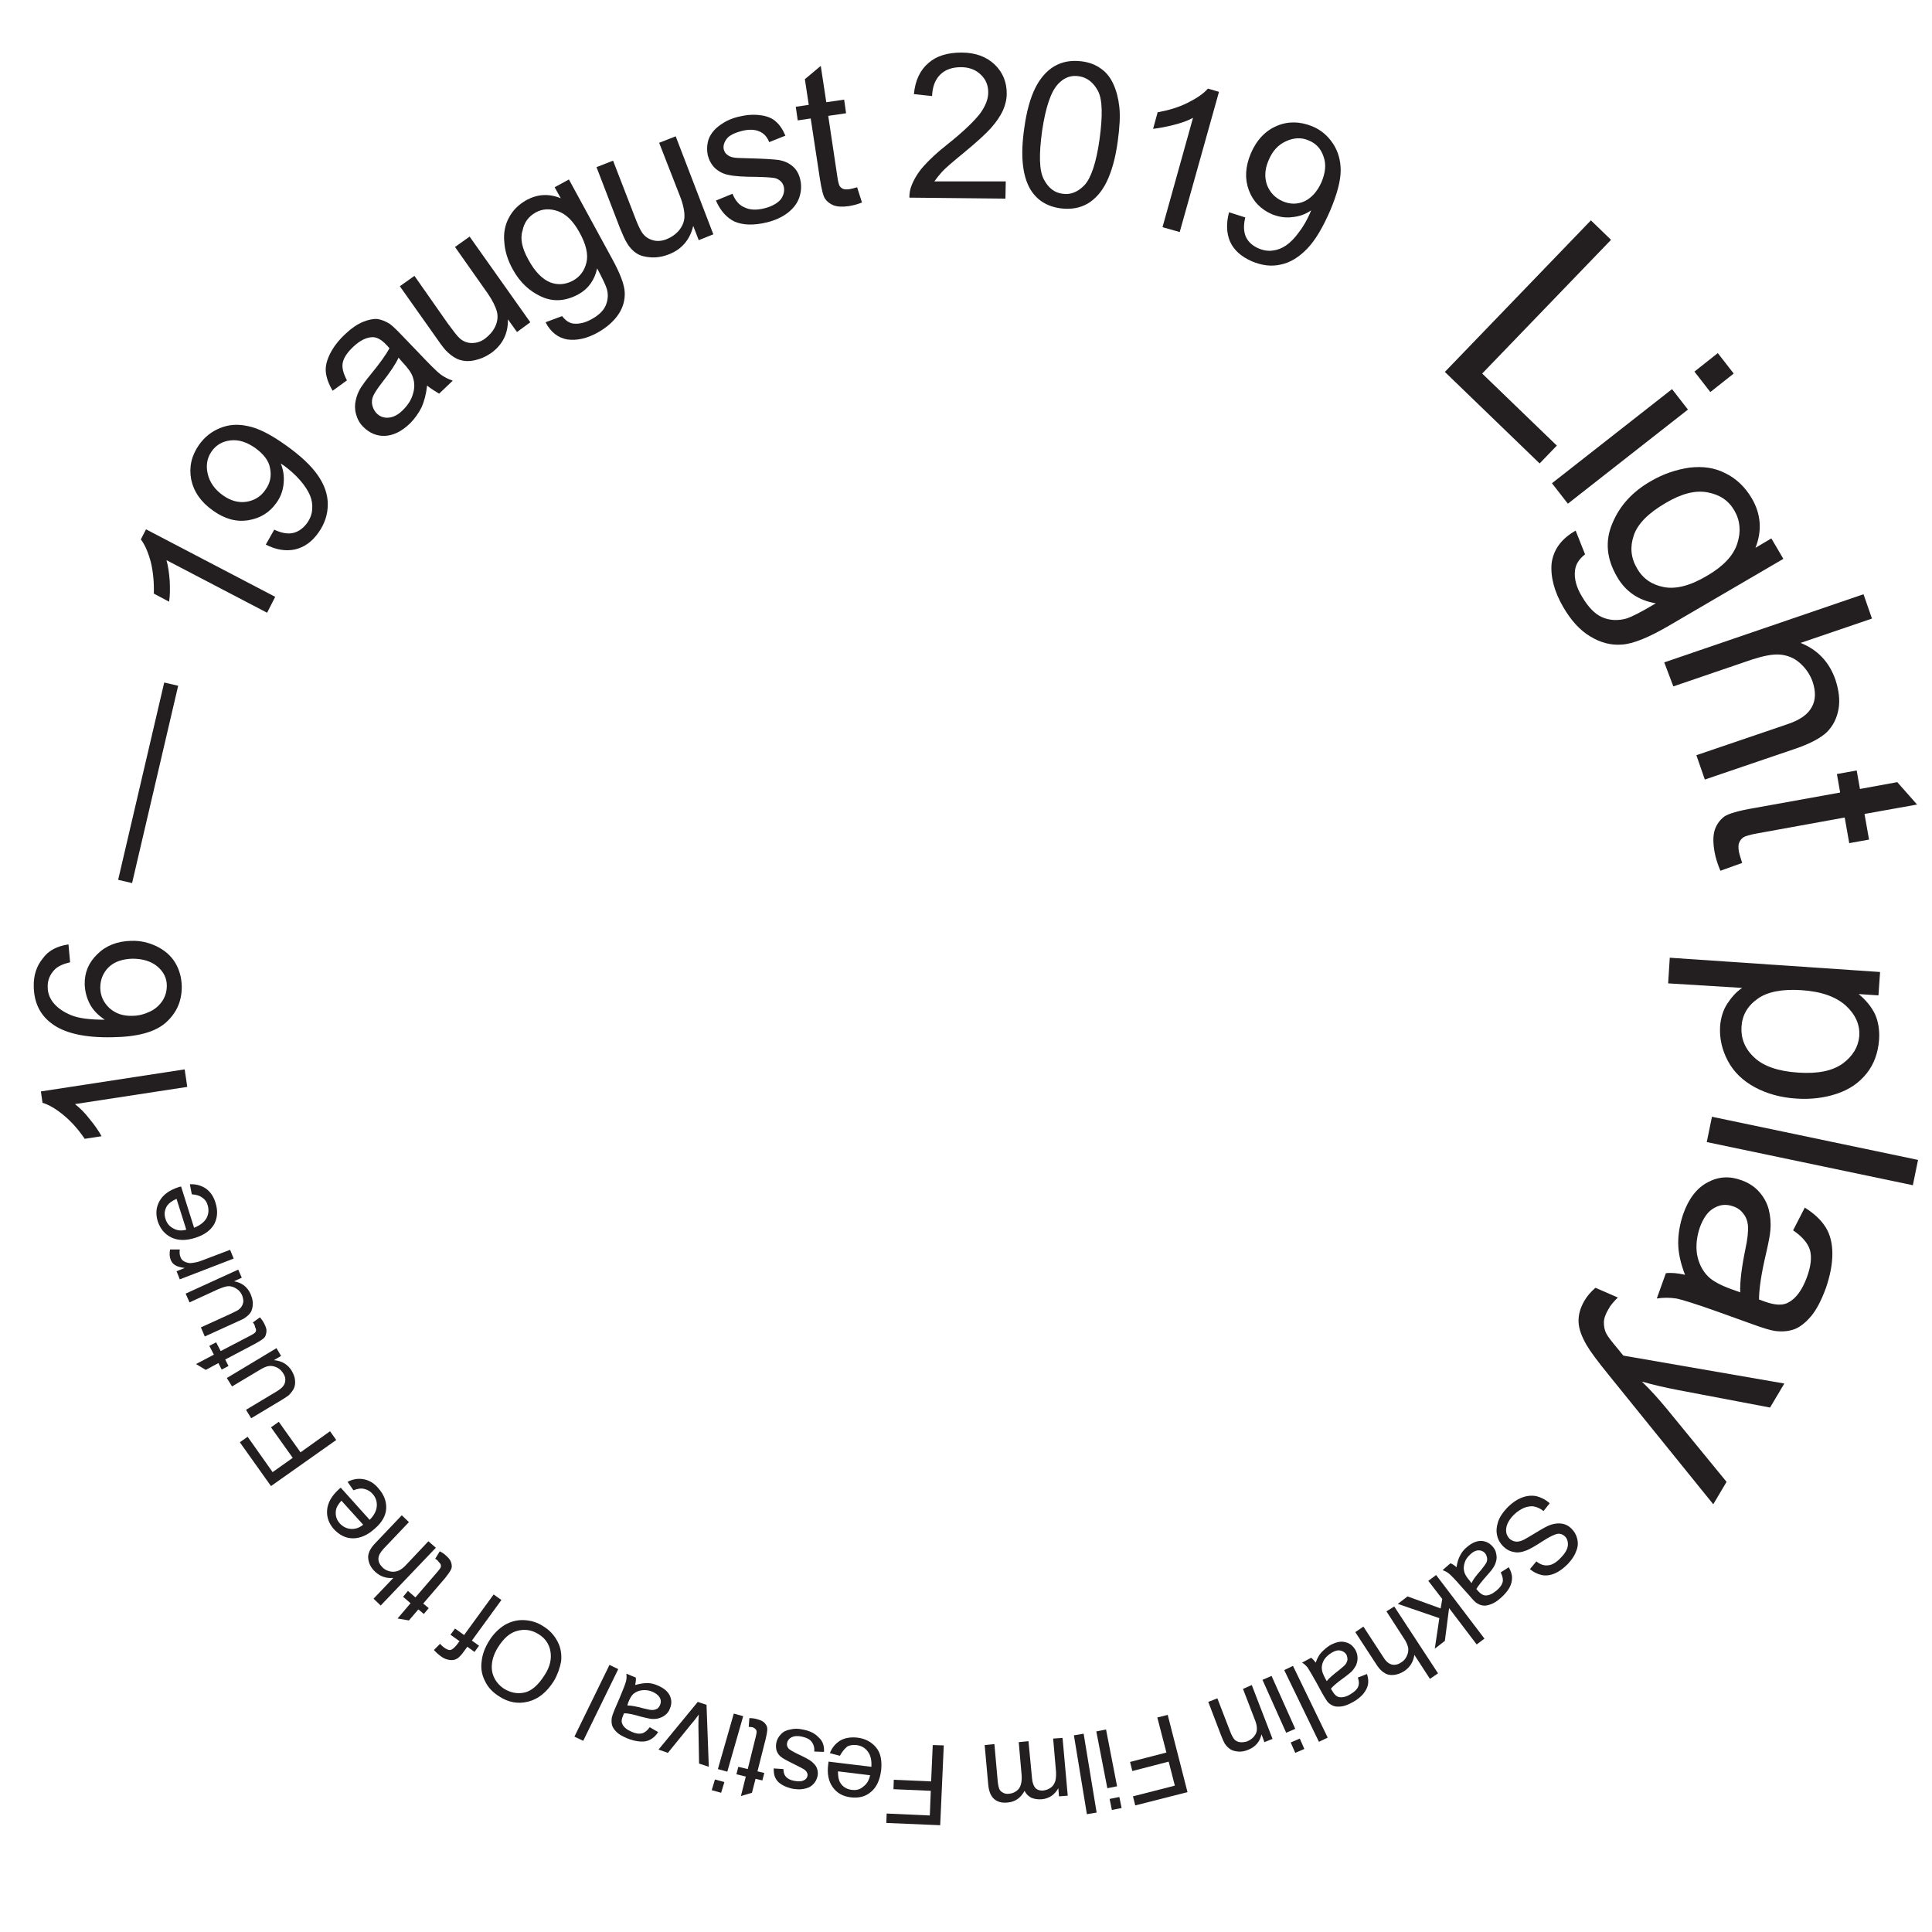 <?xml version="1.0" encoding="UTF-8"?> <!-- Generator: Adobe Illustrator 22.1.0, SVG Export Plug-In . SVG Version: 6.00 Build 0) --> <svg xmlns="http://www.w3.org/2000/svg" xmlns:xlink="http://www.w3.org/1999/xlink" id="Layer_1" x="0px" y="0px" viewBox="0 0 595.3 595.3" style="enable-background:new 0 0 595.3 595.3;" xml:space="preserve"> <style type="text/css"> .st0{fill:#231F20;} </style> <g> <path class="st0" d="M445.2,114.6l45-46.7l6.2,6l-39.7,41.2l23,22.2l-5.3,5.5L445.2,114.6z"></path> <path class="st0" d="M478.2,148.9l37-29l4.9,6.3l-37,29L478.2,148.9z M522.1,114.5l7.2-5.7l4.9,6.3l-7.2,5.7L522.1,114.5z"></path> <path class="st0" d="M485.5,163.5l2.9,7.3c-1.9,1.5-2.9,3.1-3.1,5c-0.3,2.4,0.4,5.2,2.2,8.1c1.9,3.2,3.9,5.3,6.2,6.3 c2.3,1,4.8,1.1,7.4,0.4c1.6-0.5,4.6-2,9.1-4.7c-5.3-0.9-9.3-3.6-11.9-8.1c-3.3-5.6-3.8-11.1-1.5-16.5c2.2-5.4,6.2-9.8,11.8-13 c3.9-2.3,7.9-3.6,11.9-4.2c4.1-0.5,7.8,0,11.1,1.7c3.3,1.6,6.1,4.2,8.2,7.8c2.8,4.8,3.2,9.9,1.1,15.2l4.9-2.9l3.7,6.3l-35.1,20.5 c-6.3,3.7-11.2,5.7-14.6,5.9c-3.4,0.3-6.7-0.6-9.8-2.5c-3.2-1.9-5.9-4.9-8.3-9c-2.8-4.8-4-9.4-3.6-13.6 C478.7,169.3,481.1,166,485.5,163.5z M513.2,155c-5.3,3.1-8.6,6.4-9.8,10c-1.2,3.5-0.9,6.9,1,10.1c1.8,3.2,4.6,5.1,8.3,5.8 c3.7,0.7,8.1-0.4,13.3-3.5c5-2.9,8.1-6.2,9.3-9.9c1.2-3.7,0.9-7.1-0.9-10.2c-1.8-3.1-4.5-4.9-8.3-5.6S518.1,152.1,513.2,155z"></path> <path class="st0" d="M512.8,204.1l61.4-21l2.6,7.5l-22,7.5c5.3,2.1,8.8,5.9,10.7,11.2c1.1,3.3,1.5,6.4,1,9.2s-1.7,5.2-3.6,7.1 c-1.9,1.8-5.1,3.5-9.4,5l-28.2,9.6l-2.6-7.5l28.2-9.6c3.8-1.3,6.2-3,7.4-5.3c1.2-2.2,1.2-4.8,0.2-7.8c-0.8-2.2-2.1-4.1-3.9-5.7 c-1.8-1.6-3.9-2.4-6.1-2.6c-2.3-0.2-5.1,0.4-8.6,1.5l-24.3,8.3L512.8,204.1z"></path> <path class="st0" d="M536.8,265.9l-6.7,2.4c-0.9-2.1-1.5-4.1-1.8-5.8c-0.5-2.8-0.5-5.1,0.1-6.9c0.6-1.7,1.6-3,2.9-4 c1.3-0.9,4.4-1.8,9.1-2.6l26.6-4.8l-1-5.7l6.1-1.1l1,5.7l11.5-2.1l6.1,6.9l-16.2,2.9l1.4,7.9l-6.1,1.1l-1.4-7.9l-27,4.9 c-2.2,0.4-3.6,0.8-4.2,1.2c-0.6,0.4-1,0.9-1.3,1.6s-0.3,1.6-0.1,2.8C536,263.4,536.4,264.5,536.8,265.9z"></path> <path class="st0" d="M514.5,295.1l64.8,4.4l-0.5,7.2l-6.1-0.4c2.3,1.9,3.9,3.9,5,6.1c1,2.2,1.5,4.9,1.3,7.9 c-0.3,4-1.5,7.5-3.8,10.4c-2.3,2.9-5.3,5-9.2,6.3c-3.9,1.3-8,1.8-12.5,1.5c-4.8-0.3-9.1-1.5-12.8-3.5c-3.7-2-6.5-4.7-8.3-8.1 c-1.8-3.4-2.6-6.9-2.4-10.6c0.2-2.6,0.9-5,2.2-7c1.3-2,2.8-3.7,4.6-4.9L514,303L514.5,295.1z M555.1,305.1 c-6-0.4-10.6,0.5-13.6,2.7c-3.1,2.2-4.7,5.1-4.9,8.6c-0.2,3.5,1,6.7,3.9,9.4c2.8,2.7,7.4,4.3,13.6,4.7c6,0.4,10.5-0.5,13.7-2.8 c3.1-2.3,4.8-5.1,5.1-8.5c0.2-3.4-1.1-6.5-4.1-9.3C565.7,307.1,561.2,305.5,555.1,305.1z"></path> <path class="st0" d="M527.5,344.1l63.5,13.3l-1.6,7.8l-63.5-13.3L527.5,344.1z"></path> <path class="st0" d="M519.2,392.8c-1.4-3.6-2.1-6.9-2.1-9.8c0-2.9,0.5-5.8,1.5-8.8c1.7-4.9,4.3-8.2,7.6-9.9c3.3-1.8,6.8-2,10.5-0.6 c2.2,0.8,4,2,5.4,3.6c1.4,1.6,2.4,3.4,2.9,5.4c0.5,2,0.7,4.1,0.5,6.3c-0.1,1.6-0.6,4-1.3,7.1c-1.5,6.3-2.2,11.1-2.2,14.3 c1,0.4,1.7,0.6,1.9,0.7c3.1,1.1,5.5,1.2,7.2,0.2c2.4-1.3,4.2-3.9,5.6-7.6c1.3-3.5,1.6-6.3,1-8.5c-0.6-2.1-2.4-4.2-5.2-6.1l3.6-7 c2.9,1.8,5,3.8,6.4,6c1.4,2.2,2.1,5,2.1,8.2c0,3.3-0.7,6.8-2,10.6c-1.4,3.8-2.9,6.7-4.6,8.7c-1.7,2-3.5,3.4-5.2,4 c-1.7,0.6-3.7,0.8-5.9,0.5c-1.4-0.2-3.7-0.9-7-2.1l-10-3.6c-7-2.5-11.4-3.9-13.4-4.3c-2-0.3-4-0.3-6,0l2.8-7.8 C515,392.1,517,392.3,519.2,392.8z M536.2,398.2c-0.1-3.1,0.4-7.5,1.6-13.3c0.7-3.2,0.9-5.6,0.8-7.1c-0.1-1.5-0.6-2.8-1.4-3.8 c-0.8-1.1-1.9-1.9-3.2-2.3c-2-0.7-3.9-0.6-5.8,0.5c-1.9,1-3.3,3-4.4,5.9c-1,2.9-1.3,5.7-0.9,8.4c0.5,2.7,1.6,5,3.4,6.8 c1.4,1.4,3.8,2.7,7.1,3.9L536.2,398.2z"></path> <path class="st0" d="M491.6,396.8l6.9,3c-1.3,1.3-2.3,2.4-2.9,3.6c-0.9,1.5-1.4,2.9-1.4,4.1c0,1.2,0.2,2.4,0.8,3.5 c0.4,0.8,1.7,2.5,3.9,5.1c0.3,0.4,0.7,0.9,1.3,1.6l49.6,8.6l-4.4,7.4l-28.4-5.4c-3.6-0.7-7.3-1.5-11.1-2.6c2.7,2.6,5.2,5.4,7.6,8.3 l18.5,22.6l-4.1,6.9l-32.1-39.7c-3.5-4.3-5.8-7.4-6.9-9.3c-1.5-2.6-2.4-4.9-2.5-7.1c-0.1-2.2,0.5-4.4,1.8-6.6 C489,399.4,490.1,398.1,491.6,396.8z"></path> <path class="st0" d="M477.5,463.2l-1.9,2.4c-1-0.8-1.9-1.2-2.9-1.4c-0.9-0.2-2,0-3.1,0.4c-1.1,0.5-2.2,1.2-3.2,2.2 c-0.9,0.9-1.5,1.8-1.9,2.7s-0.5,1.8-0.4,2.6c0.1,0.8,0.5,1.4,1,2c0.6,0.5,1.2,0.8,1.9,0.9c0.7,0.1,1.6-0.1,2.6-0.6 c0.6-0.3,1.9-1.1,3.9-2.3c2-1.2,3.4-2,4.4-2.3c1.3-0.4,2.4-0.5,3.5-0.3c1.1,0.2,2,0.7,2.8,1.5c0.9,0.9,1.5,1.9,1.8,3.2 c0.3,1.3,0.2,2.6-0.4,3.9c-0.5,1.4-1.4,2.6-2.5,3.8c-1.3,1.3-2.6,2.3-4,2.9c-1.4,0.6-2.8,0.8-4.1,0.5c-1.3-0.3-2.5-0.9-3.6-1.8 l2-2.4c1.2,1,2.5,1.4,3.7,1.2c1.2-0.1,2.5-0.9,3.8-2.3c1.4-1.4,2.1-2.7,2.2-3.8c0.1-1.1-0.2-2.1-0.9-2.8c-0.6-0.6-1.4-0.9-2.2-0.8 c-0.8,0.1-2.4,0.8-4.7,2.3c-2.3,1.5-3.9,2.4-4.9,2.8c-1.5,0.6-2.8,0.8-4,0.5c-1.2-0.2-2.3-0.8-3.2-1.7c-0.9-0.9-1.6-2-1.9-3.4 c-0.3-1.3-0.2-2.7,0.3-4.2c0.5-1.5,1.4-2.8,2.6-4.1c1.5-1.6,3.1-2.7,4.6-3.3c1.5-0.6,3-0.8,4.6-0.5 C474.9,461.4,476.3,462.1,477.5,463.2z"></path> <path class="st0" d="M448.8,482.9c0.2-1.5,0.6-2.7,1.1-3.6c0.5-1,1.2-1.9,2.1-2.6c1.5-1.3,2.9-1.9,4.3-1.9c1.4,0,2.6,0.6,3.6,1.7 c0.6,0.7,1,1.4,1.1,2.2c0.2,0.8,0.2,1.6,0,2.3c-0.2,0.8-0.5,1.5-1,2.2c-0.3,0.5-0.9,1.2-1.7,2.1c-1.6,1.8-2.8,3.3-3.4,4.3 c0.3,0.3,0.4,0.5,0.5,0.6c0.8,0.9,1.6,1.4,2.4,1.4c1,0,2.1-0.5,3.3-1.5c1.1-0.9,1.7-1.8,1.9-2.6c0.2-0.8,0-1.8-0.6-3l2.5-1.6 c0.6,1.1,1,2.2,1,3.2s-0.2,2-0.8,3.1c-0.6,1.1-1.5,2.1-2.6,3.1c-1.1,1-2.2,1.7-3.1,2c-1,0.4-1.8,0.5-2.5,0.4 c-0.7-0.1-1.4-0.4-2.1-0.9c-0.4-0.3-1.1-1-1.9-2l-2.7-3c-1.8-2.1-3.1-3.4-3.7-3.9c-0.6-0.5-1.2-0.8-2-1.1l2.4-2.1 C447.6,481.9,448.2,482.4,448.8,482.9z M453.4,487.8c0.5-1.1,1.5-2.4,3-4.1c0.8-1,1.3-1.7,1.6-2.2c0.2-0.5,0.3-1,0.2-1.5 c-0.1-0.5-0.3-1-0.6-1.4c-0.5-0.6-1.2-0.9-2-0.9c-0.8,0-1.7,0.4-2.5,1.2c-0.9,0.8-1.5,1.6-1.8,2.6s-0.4,1.9-0.1,2.9 c0.2,0.7,0.7,1.6,1.6,2.6L453.4,487.8z"></path> <path class="st0" d="M442.5,485.3l14.9,19.6l-2.4,1.8l-8.5-11.2l-1.3,10.1l-3.1,2.4l1.4-9.4l-12.8-4.4l3-2.3l10.2,3.7l0.5-2.9 l-4.3-5.6L442.5,485.3z"></path> <path class="st0" d="M429.6,495l13.5,20.6l-2.5,1.7l-4.8-7.4c-0.3,2.1-1.3,3.8-3.1,5c-1.1,0.7-2.2,1.1-3.3,1.2 c-1.1,0.1-2.1-0.1-2.9-0.7c-0.9-0.5-1.8-1.5-2.7-3l-6.2-9.5l2.5-1.7l6.2,9.5c0.8,1.3,1.7,2,2.6,2.2c0.9,0.2,1.9,0,2.9-0.7 c0.8-0.5,1.3-1.1,1.7-2c0.4-0.8,0.5-1.7,0.4-2.5c-0.2-0.8-0.6-1.9-1.4-3l-5.3-8.2L429.6,495z"></path> <path class="st0" d="M405.4,512.3c0.5-1.4,1.1-2.5,1.9-3.3s1.6-1.5,2.6-2.1c1.7-0.9,3.3-1.3,4.6-0.9c1.4,0.3,2.4,1.1,3.2,2.5 c0.4,0.8,0.6,1.6,0.6,2.4c0,0.8-0.2,1.6-0.5,2.3c-0.4,0.7-0.8,1.3-1.4,1.9c-0.4,0.4-1.2,1-2.1,1.7c-2,1.4-3.4,2.6-4.2,3.5 c0.2,0.4,0.3,0.6,0.4,0.7c0.6,1.1,1.3,1.7,2,1.9c1,0.2,2.2,0,3.5-0.8c1.2-0.7,2-1.4,2.4-2.2c0.4-0.8,0.4-1.8,0-3l2.8-1.1 c0.4,1.2,0.5,2.3,0.3,3.3c-0.2,1-0.7,1.9-1.5,2.9c-0.8,0.9-1.9,1.8-3.2,2.5c-1.3,0.7-2.5,1.2-3.5,1.3c-1,0.1-1.8,0.1-2.5-0.2 c-0.7-0.3-1.3-0.7-1.8-1.3c-0.3-0.4-0.8-1.2-1.5-2.4l-1.9-3.5c-1.4-2.5-2.3-4-2.7-4.6c-0.5-0.6-1-1.1-1.7-1.5l2.8-1.5 C404.3,511,404.9,511.6,405.4,512.3z M408.8,518c0.7-0.9,2-2,3.8-3.4c1-0.8,1.7-1.4,2-1.8c0.3-0.4,0.5-0.9,0.6-1.4 c0-0.5-0.1-1-0.3-1.5c-0.4-0.7-1-1.1-1.8-1.3c-0.8-0.2-1.7,0-2.7,0.6c-1,0.6-1.8,1.3-2.4,2.2c-0.5,0.9-0.8,1.8-0.7,2.8 c0,0.8,0.4,1.7,1,2.9L408.8,518z"></path> <path class="st0" d="M398.4,513.3l10.7,22.1l-2.7,1.3l-10.7-22.1L398.4,513.3z"></path> <path class="st0" d="M391.8,516.4l7.3,16.3l-2.8,1.2l-7.3-16.3L391.8,516.4z M400.5,535.7l1.4,3.2l-2.8,1.2l-1.4-3.2L400.5,535.7z"></path> <path class="st0" d="M385.7,519.2l6.4,16.6l-2.5,1l-0.9-2.4c-0.5,2.3-1.9,3.9-4.2,4.8c-1,0.4-2,0.6-3,0.5s-1.8-0.3-2.4-0.7 c-0.6-0.4-1.2-1-1.7-1.7c-0.3-0.5-0.7-1.4-1.2-2.7l-3.9-10.2l2.8-1.1l3.9,10.1c0.4,1.1,0.9,2,1.3,2.5c0.4,0.5,1,0.8,1.7,0.9 c0.7,0.1,1.4,0,2.2-0.2c1.2-0.5,2.1-1.2,2.7-2.3c0.6-1.1,0.5-2.7-0.4-4.8l-3.5-9.1L385.7,519.2z"></path> <path class="st0" d="M359.8,528.4l6.1,23.8l-16.1,4.1l-0.7-2.8l12.9-3.3l-1.9-7.4l-11.2,2.9l-0.7-2.8l11.2-2.9l-2.8-10.8 L359.8,528.4z"></path> <path class="st0" d="M340.8,532.9l3.4,17.5l-3,0.6l-3.4-17.5L340.8,532.9z M344.9,553.7l0.7,3.4l-3,0.6l-0.7-3.4L344.9,553.7z"></path> <path class="st0" d="M333.9,534.2l4,24.3l-3,0.5l-4-24.3L333.9,534.2z"></path> <path class="st0" d="M327.4,535.5l1.6,17.8l-2.7,0.2l-0.2-2.5c-0.5,0.9-1.2,1.7-2,2.3c-0.9,0.6-1.9,1-3.1,1.1 c-1.3,0.1-2.4-0.1-3.3-0.5c-0.9-0.5-1.6-1.2-2-2.1c-1.2,2.2-2.9,3.4-5.2,3.6c-1.8,0.2-3.2-0.2-4.2-1.1c-1-0.9-1.6-2.3-1.8-4.4 l-1.1-12.2l3-0.3l1,11.2c0.1,1.2,0.3,2.1,0.5,2.6c0.2,0.5,0.6,0.9,1.2,1.2c0.5,0.3,1.2,0.4,1.8,0.3c1.2-0.1,2.2-0.6,3-1.5 c0.7-0.9,1-2.3,0.9-4.1l-0.9-10.3l3-0.3l1.1,11.5c0.1,1.3,0.5,2.3,1,2.9c0.6,0.6,1.4,0.9,2.5,0.8c0.8-0.1,1.6-0.4,2.3-0.9 s1.1-1.2,1.4-2.1c0.2-0.9,0.3-2.1,0.1-3.8l-0.8-9.2L327.4,535.5z"></path> <path class="st0" d="M290.8,537.8l-1.1,24.6l-16.6-0.7l0.1-2.9l13.3,0.6l0.3-7.6l-11.5-0.5l0.1-2.9l11.5,0.5l0.5-11.2L290.8,537.8z "></path> <path class="st0" d="M258.8,541l-3.1-0.8c0.7-1.8,1.8-3,3.2-3.9c1.4-0.8,3.2-1.1,5.2-0.9c2.6,0.3,4.5,1.4,5.9,3.1s1.8,4.1,1.5,7 c-0.4,3-1.4,5.2-3.1,6.6c-1.7,1.5-3.8,2-6.3,1.7c-2.4-0.3-4.2-1.3-5.5-3.1c-1.3-1.8-1.8-4.2-1.4-7.1c0-0.2,0.1-0.4,0.1-0.8 l13.2,1.6c0.1-2-0.2-3.5-1.1-4.7c-0.9-1.2-2-1.8-3.5-2c-1.1-0.1-2.1,0-2.9,0.5C260.2,538.9,259.5,539.7,258.8,541z M268.1,547 l-9.9-1.2c0,1.5,0.2,2.7,0.7,3.5c0.8,1.3,2,2,3.5,2.2c1.4,0.2,2.6-0.1,3.6-1C267.1,549.7,267.8,548.5,268.1,547z"></path> <path class="st0" d="M253.9,539.8l-3-0.1c0.1-1.2-0.2-2.2-0.8-3c-0.6-0.8-1.6-1.3-3-1.6c-1.4-0.3-2.4-0.2-3.2,0.2 c-0.8,0.4-1.2,1-1.4,1.8c-0.1,0.7,0.1,1.3,0.6,1.8c0.4,0.3,1.3,0.9,2.8,1.6c2.1,1,3.5,1.7,4.2,2.3s1.3,1.2,1.6,2 c0.3,0.8,0.4,1.6,0.2,2.5c-0.2,0.8-0.5,1.5-1,2.1c-0.5,0.6-1.1,1.1-1.8,1.4c-0.5,0.2-1.2,0.4-2.1,0.5s-1.7,0-2.6-0.1 c-1.4-0.3-2.5-0.7-3.5-1.3c-1-0.6-1.6-1.3-2-2.1c-0.4-0.8-0.5-1.7-0.5-2.9l3,0.2c0,0.9,0.2,1.7,0.7,2.3s1.4,1.1,2.5,1.3 c1.4,0.3,2.4,0.2,3-0.1c0.7-0.3,1.1-0.8,1.2-1.4c0.1-0.4,0-0.8-0.2-1.1c-0.2-0.4-0.5-0.7-1-1c-0.3-0.2-1.1-0.6-2.5-1.3 c-2-1-3.4-1.7-4.1-2.2c-0.8-0.5-1.3-1.2-1.6-1.9s-0.4-1.7-0.2-2.7c0.2-1,0.7-1.9,1.4-2.6c0.7-0.8,1.7-1.3,2.9-1.5 c1.2-0.3,2.5-0.3,3.8,0c2.3,0.4,3.9,1.3,4.9,2.4C253.5,536.4,254,537.9,253.9,539.8z"></path> <path class="st0" d="M230.7,532.1l0.2-2.7c0.9,0,1.6,0.1,2.3,0.3c1.1,0.3,1.8,0.6,2.3,1.1c0.5,0.5,0.8,1,0.9,1.6 c0.1,0.6-0.1,1.8-0.5,3.5l-2.5,9.9l2.1,0.5l-0.6,2.3l-2.1-0.5l-1.1,4.3l-3.4,1l1.5-6l-2.9-0.7l0.6-2.3l2.9,0.7l2.5-10.1 c0.2-0.8,0.3-1.4,0.2-1.6c0-0.3-0.2-0.5-0.4-0.7s-0.5-0.4-0.9-0.5C231.7,532.2,231.2,532.1,230.7,532.1z"></path> <path class="st0" d="M223.2,549.1l-1,3.3l-2.9-0.8l1-3.3L223.2,549.1z M229,528.8l-4.9,17.1l-2.9-0.8l4.9-17.1L229,528.8z"></path> <path class="st0" d="M217.7,525.3l0.7,19.1l-3-1l-0.2-11.3c0-1.2,0-2.5,0.1-3.8c-0.6,0.8-1.3,1.8-2.2,2.8l-7.3,9l-2.9-1l12.1-14.7 L217.7,525.3z"></path> <path class="st0" d="M195.7,519.2c1.4-0.4,2.7-0.6,3.8-0.6c1.1,0,2.2,0.3,3.3,0.8c1.8,0.8,3,1.8,3.6,3.1c0.6,1.3,0.6,2.6,0,4 c-0.3,0.8-0.8,1.5-1.5,2c-0.6,0.5-1.4,0.8-2.1,1c-0.8,0.2-1.6,0.2-2.4,0.1c-0.6-0.1-1.5-0.3-2.7-0.6c-2.4-0.7-4.1-1.1-5.4-1.1 c-0.2,0.4-0.3,0.6-0.3,0.7c-0.5,1.1-0.6,2-0.2,2.7c0.4,0.9,1.4,1.7,2.8,2.3c1.3,0.6,2.4,0.7,3.2,0.5c0.8-0.2,1.6-0.8,2.4-1.9 l2.6,1.5c-0.7,1.1-1.5,1.8-2.4,2.3c-0.9,0.5-1.9,0.7-3.2,0.6c-1.2-0.1-2.6-0.4-4-1c-1.4-0.6-2.5-1.2-3.2-1.9 c-0.7-0.7-1.2-1.4-1.4-2.1c-0.2-0.7-0.2-1.4-0.1-2.3c0.1-0.5,0.4-1.4,0.9-2.6l1.6-3.7c1.1-2.6,1.7-4.2,1.9-5 c0.2-0.7,0.2-1.5,0.1-2.3l2.9,1.2C196,517.6,195.9,518.3,195.7,519.2z M193.3,525.5c1.2,0,2.8,0.3,5,0.9c1.2,0.3,2.1,0.5,2.7,0.5 c0.6,0,1.1-0.2,1.5-0.4c0.4-0.3,0.7-0.7,0.9-1.2c0.3-0.7,0.3-1.5-0.1-2.2c-0.4-0.7-1.1-1.3-2.2-1.8c-1.1-0.5-2.1-0.6-3.2-0.5 s-1.9,0.5-2.7,1.1c-0.6,0.5-1.1,1.4-1.6,2.6L193.3,525.5z"></path> <path class="st0" d="M190.5,514.3l-10.8,22.1l-2.7-1.3l10.8-22.1L190.5,514.3z"></path> <path class="st0" d="M170.7,517.9c-2.2,3.5-4.8,5.6-7.9,6.4c-3.1,0.8-6.1,0.3-9-1.6c-1.9-1.2-3.4-2.7-4.3-4.6 c-1-1.9-1.4-3.9-1.1-6.1c0.2-2.2,1-4.3,2.3-6.4c1.3-2.1,2.9-3.7,4.8-4.9c1.9-1.1,3.9-1.6,6-1.5c2.1,0.1,4.1,0.7,5.9,1.9 c2,1.2,3.4,2.8,4.4,4.7c1,1.9,1.3,3.9,1.1,6.1C172.5,514,171.8,516,170.7,517.9z M167.9,516c1.6-2.5,2.1-4.9,1.7-7.2 c-0.4-2.3-1.7-4.1-3.7-5.3c-2.1-1.3-4.2-1.6-6.5-1s-4.2,2.3-5.9,5c-1.1,1.7-1.7,3.4-1.9,5c-0.2,1.6,0,3.1,0.7,4.5s1.7,2.5,3.1,3.4 c2,1.2,4.1,1.6,6.3,1.1C163.8,521,165.9,519.2,167.9,516z"></path> <path class="st0" d="M154.5,493l-9.1,12.5l2.2,1.6l-1.4,1.9l-2.2-1.6l-1.1,1.5c-0.7,1-1.3,1.6-1.8,2c-0.7,0.5-1.5,0.7-2.4,0.6 s-1.9-0.4-2.9-1.2c-0.7-0.5-1.4-1.1-2.1-1.9l1.9-1.9c0.4,0.5,0.9,0.9,1.3,1.2c0.7,0.5,1.4,0.8,1.9,0.7c0.5-0.1,1.1-0.6,1.8-1.4 l1-1.3l-2.8-2l1.4-1.9l2.8,2l9.1-12.5L154.5,493z"></path> <path class="st0" d="M134.1,480.3l1.4-2.3c0.8,0.4,1.4,0.8,1.9,1.3c0.8,0.7,1.4,1.4,1.6,2.1c0.2,0.7,0.3,1.3,0.1,1.9 c-0.2,0.6-0.9,1.6-2,3l-6.7,7.8l1.7,1.4l-1.5,1.8l-1.7-1.4l-2.9,3.4l-3.5-0.6l4-4.7l-2.3-2l1.5-1.8l2.3,2l6.8-7.9 c0.6-0.7,0.9-1.1,1-1.4c0.1-0.3,0.1-0.5,0-0.8c-0.1-0.3-0.3-0.5-0.6-0.8C134.9,480.8,134.6,480.6,134.1,480.3z"></path> <path class="st0" d="M134.3,476.9l-17,17.8l-2.2-2.1l6.1-6.4c-2.1,0.2-4-0.4-5.6-1.9c-1-0.9-1.6-1.9-1.9-2.9c-0.3-1-0.4-2,0-3 c0.3-1,1.1-2.1,2.3-3.3l7.8-8.2l2.2,2.1l-7.8,8.2c-1,1.1-1.6,2.1-1.6,3.1c0,1,0.4,1.8,1.3,2.7c0.6,0.6,1.4,1,2.3,1.2 s1.7,0.1,2.5-0.2c0.8-0.3,1.7-1,2.6-2l6.7-7.1L134.3,476.9z"></path> <path class="st0" d="M108.9,459.2l-1.8-2.6c1.7-0.9,3.3-1.1,5-0.8c1.6,0.3,3.2,1.2,4.5,2.8c1.7,1.9,2.5,4,2.4,6.2s-1.3,4.3-3.5,6.2 c-2.2,2-4.5,3-6.7,3c-2.3,0-4.2-1-5.9-2.8c-1.6-1.8-2.3-3.8-2.1-6s1.4-4.3,3.6-6.3c0.1-0.1,0.3-0.3,0.6-0.5l8.9,9.9 c1.4-1.4,2.1-2.8,2.2-4.2c0.1-1.4-0.3-2.7-1.3-3.8c-0.7-0.8-1.6-1.3-2.5-1.5C111.3,458.5,110.2,458.7,108.9,459.2z M111.9,469.8 l-6.7-7.4c-1,1.1-1.6,2.1-1.7,3.1c-0.2,1.5,0.2,2.8,1.2,3.9c0.9,1,2.1,1.6,3.4,1.7C109.4,471.2,110.7,470.8,111.9,469.8z"></path> <path class="st0" d="M103.6,443.7l-20.1,14.2l-9.6-13.5l2.4-1.7l7.7,10.9l6.2-4.4l-6.7-9.4l2.4-1.7l6.7,9.4l9.1-6.5L103.6,443.7z"></path> <path class="st0" d="M86.6,417.8l-2.2,1.3c2.4,0.2,4.3,1.3,5.5,3.3c0.5,0.9,0.9,1.8,1,2.8c0.1,1,0,1.8-0.3,2.5 c-0.3,0.7-0.8,1.3-1.4,2c-0.4,0.4-1.2,0.9-2.3,1.6l-9.5,5.7l-1.6-2.6l8.5-5.1c1.4-0.8,2.2-1.4,2.6-1.8c0.6-0.6,0.9-1.2,1-2 c0.1-0.8-0.1-1.5-0.6-2.3c-0.5-0.8-1.1-1.4-1.9-1.8c-0.8-0.4-1.6-0.6-2.5-0.5c-0.9,0.1-1.9,0.6-3.2,1.4l-8.2,4.9l-1.6-2.6l15.3-9.2 L86.6,417.8z"></path> <path class="st0" d="M77.9,407.5l2.2-1.6c0.6,0.7,1,1.3,1.3,1.9c0.5,1,0.8,1.8,0.7,2.5s-0.2,1.3-0.6,1.8c-0.4,0.5-1.4,1.1-3,2 l-9.1,4.8l1,2l-2.1,1.1l-1-2l-3.9,2.1l-3-1.8l5.5-2.9l-1.4-2.7l2.1-1.1l1.4,2.7l9.2-4.8c0.8-0.4,1.2-0.7,1.4-0.9 c0.2-0.2,0.3-0.5,0.3-0.7c0-0.3-0.1-0.6-0.3-1C78.5,408.3,78.3,407.9,77.9,407.5z"></path> <path class="st0" d="M74.5,393.7l-2.4,1.1c2.4,0.4,4.1,1.7,5.1,3.9c0.4,1,0.7,1.9,0.7,2.9c0,1-0.2,1.8-0.5,2.5 c-0.4,0.7-0.9,1.2-1.7,1.8c-0.5,0.4-1.3,0.8-2.5,1.3l-10.1,4.6l-1.2-2.8l9-4.1c1.4-0.7,2.4-1.1,2.8-1.5c0.6-0.5,1-1.1,1.2-1.9 c0.2-0.7,0-1.5-0.3-2.4c-0.4-0.8-0.9-1.5-1.7-2c-0.8-0.5-1.6-0.8-2.4-0.8s-2,0.4-3.4,1l-8.7,4l-1.2-2.7l16.2-7.4L74.5,393.7z"></path> <path class="st0" d="M72,387.8l-16.6,6.4l-1-2.5l2.5-1c-1.4-0.2-2.4-0.5-3-0.9c-0.6-0.4-1-0.9-1.3-1.6c-0.4-1-0.4-2-0.2-3.2l3,0 c-0.1,0.8-0.1,1.6,0.2,2.3c0.2,0.6,0.6,1.1,1.2,1.4c0.6,0.3,1.2,0.5,1.9,0.5c1.1-0.1,2.3-0.3,3.5-0.8l8.7-3.3L72,387.8z"></path> <path class="st0" d="M59.1,368l-0.6-3.1c1.9-0.1,3.5,0.4,4.9,1.3c1.4,1,2.4,2.4,3,4.4c0.8,2.5,0.6,4.7-0.4,6.6 c-1.1,1.9-3,3.3-5.8,4.2c-2.9,0.9-5.3,0.9-7.4-0.1c-2-1-3.4-2.6-4.2-5c-0.7-2.3-0.5-4.4,0.6-6.3s3-3.3,5.8-4.2 c0.2-0.1,0.4-0.1,0.8-0.2l4,12.7c1.8-0.7,3.1-1.7,3.8-2.9c0.7-1.3,0.8-2.6,0.4-4c-0.3-1.1-0.9-1.9-1.7-2.4 C61.5,368.4,60.5,368.1,59.1,368z M57.4,378.9l-3-9.5c-1.4,0.6-2.3,1.3-2.9,2.1c-0.8,1.3-1,2.6-0.5,4.1c0.4,1.3,1.2,2.3,2.4,2.9 C54.6,379.2,55.9,379.3,57.4,378.9z"></path> <path class="st0" d="M56.9,329.5l0.8,5.4l-34.6,5.3c1.4,1.1,3,2.6,4.5,4.6c1.6,1.9,2.8,3.7,3.7,5.3l-5.2,0.8 c-1.9-2.8-4-5.2-6.4-7.2c-2.4-2-4.6-3.3-6.6-3.9l-0.5-3.5L56.9,329.5z"></path> <path class="st0" d="M21.1,291l0.5,5.5c-2.1,0.5-3.7,1.2-4.7,2.2c-1.5,1.5-2.3,3.4-2.2,5.5c0,1.7,0.6,3.3,1.6,4.6 c1.3,1.7,3.2,3,5.6,4c2.4,1,5.9,1.4,10.4,1.4c-2-1.3-3.6-2.9-4.6-4.8c-1-1.9-1.5-3.9-1.6-6c-0.1-3.7,1.2-6.8,3.9-9.4 c2.6-2.6,6.1-4,10.4-4.1c2.8-0.1,5.4,0.5,7.9,1.7c2.4,1.2,4.3,2.8,5.6,4.9c1.3,2.1,2,4.5,2.1,7.2c0.1,4.6-1.5,8.3-4.8,11.3 c-3.3,3-8.8,4.5-16.6,4.6c-8.6,0.2-15-1.3-18.9-4.4c-3.5-2.7-5.2-6.4-5.3-11.2c-0.1-3.5,0.9-6.4,2.8-8.7 C14.9,292.9,17.6,291.5,21.1,291z M40.8,313c1.9,0,3.7-0.5,5.4-1.3c1.7-0.8,3-2,3.9-3.4s1.3-3,1.3-4.6c0-2.3-1-4.3-2.9-5.9 c-1.9-1.6-4.5-2.4-7.7-2.4c-3.1,0.1-5.5,0.9-7.3,2.6c-1.7,1.7-2.6,3.8-2.6,6.3c0,2.5,1,4.6,2.8,6.3C35.6,312.3,37.9,313.1,40.8,313 z"></path> <path class="st0" d="M40.7,272.1l-4.3-1l14.2-60.8l4.3,1L40.7,272.1z"></path> <path class="st0" d="M84.8,183.9l-2.5,4.9l-31-16.2c0.5,1.8,0.8,3.9,1,6.4c0.1,2.5,0.1,4.6-0.2,6.4l-4.7-2.5 c0.1-3.4-0.2-6.6-0.9-9.6c-0.8-3-1.8-5.4-3.1-7.1l1.6-3.1L84.8,183.9z"></path> <path class="st0" d="M81.9,167.8l2.6-4.6c2.3,1.1,4.3,1.4,5.9,1c1.6-0.4,3-1.4,4.2-3c1-1.4,1.5-2.8,1.6-4.3 c0.1-1.5-0.1-2.9-0.7-4.3c-0.6-1.4-1.6-3-3.1-4.7c-1.5-1.7-3.2-3.2-5-4.5c-0.2-0.1-0.5-0.3-0.9-0.6c0.8,1.9,1.1,3.9,0.9,6.1 c-0.2,2.2-0.9,4.2-2.2,6c-2.1,3-5,4.8-8.7,5.4c-3.7,0.6-7.3-0.4-10.9-3c-3.7-2.6-5.9-5.8-6.7-9.6c-0.7-3.8,0.1-7.3,2.4-10.6 c1.7-2.4,3.8-4.1,6.5-5.2c2.7-1.1,5.5-1.3,8.6-0.6c3.1,0.6,6.9,2.5,11.4,5.7c4.7,3.3,8,6.4,10.1,9.4c2.1,3,3.1,6,3.1,9 c0,3-0.9,5.9-2.8,8.6c-2,2.9-4.4,4.6-7.3,5.3C88,169.9,85,169.4,81.9,167.8z M78.6,138c-2.6-1.8-5.1-2.6-7.6-2.3 c-2.5,0.3-4.4,1.4-5.8,3.4c-1.4,2-1.8,4.3-1.2,6.9c0.6,2.6,2.2,4.9,4.8,6.7c2.3,1.6,4.7,2.3,7.2,1.9c2.4-0.4,4.4-1.6,5.8-3.7 c1.5-2.1,1.9-4.3,1.4-6.7C82.8,141.9,81.2,139.9,78.6,138z"></path> <path class="st0" d="M131.6,118.8c-0.3,2.7-0.9,4.9-1.7,6.7c-0.9,1.8-2.1,3.5-3.6,5c-2.6,2.5-5.2,3.7-7.7,3.8 c-2.6,0.1-4.8-0.9-6.7-2.8c-1.1-1.1-1.8-2.4-2.2-3.9c-0.4-1.4-0.4-2.9-0.1-4.2c0.3-1.4,0.8-2.7,1.6-4c0.6-0.9,1.6-2.3,3-4 c2.8-3.4,4.8-6.2,5.8-8.1c-0.5-0.6-0.8-0.9-1-1.1c-1.5-1.6-3-2.4-4.4-2.3c-1.9,0.1-3.8,1.1-5.8,3c-1.9,1.8-2.9,3.4-3.2,4.9 s0.2,3.3,1.3,5.4l-4.4,3.2c-1.2-2-1.9-3.9-2.1-5.7c-0.2-1.8,0.3-3.7,1.3-5.7c1-2,2.5-4,4.5-5.9c2-1.9,3.9-3.2,5.6-3.9 s3.2-1,4.5-0.9c1.3,0.2,2.5,0.7,3.8,1.5c0.8,0.6,2,1.7,3.7,3.5l5.1,5.3c3.5,3.7,5.8,6,6.9,6.8c1.1,0.8,2.3,1.4,3.7,1.9l-4.2,4 C134,120.5,132.8,119.8,131.6,118.8z M122.8,110.2c-0.9,2-2.6,4.5-5.1,7.7c-1.4,1.8-2.3,3.2-2.7,4.1c-0.4,0.9-0.5,1.9-0.3,2.8 c0.2,0.9,0.6,1.7,1.2,2.4c1,1.1,2.3,1.6,3.7,1.5c1.5-0.1,3-0.8,4.5-2.3c1.5-1.5,2.6-3.1,3.1-4.9c0.6-1.8,0.6-3.6,0-5.3 c-0.4-1.3-1.5-2.8-3.2-4.6L122.8,110.2z"></path> <path class="st0" d="M159.3,102.3l-2.8-3.9c0.1,4.4-1.7,7.9-5.2,10.4c-1.6,1.1-3.2,1.8-5,2.2c-1.8,0.4-3.3,0.3-4.6-0.1 c-1.3-0.4-2.5-1.2-3.7-2.3c-0.8-0.7-1.9-2.1-3.2-4l-11.6-16.4l4.5-3.2L138,99.7c1.7,2.3,2.9,3.9,3.6,4.5c1.1,1,2.4,1.5,3.8,1.5 c1.4,0,2.8-0.4,4.1-1.4c1.3-1,2.4-2.2,3.1-3.7c0.7-1.5,0.9-3.1,0.5-4.6c-0.4-1.5-1.3-3.4-2.9-5.7l-10-14.2l4.5-3.2l18.7,26.4 L159.3,102.3z"></path> <path class="st0" d="M168.1,99.3l5.1-1.9c1,1.3,2.1,2.1,3.4,2.3c1.7,0.2,3.6-0.2,5.6-1.3c2.2-1.2,3.7-2.6,4.4-4.2s0.9-3.3,0.4-5.1 c-0.3-1.1-1.3-3.2-3-6.4c-0.8,3.6-2.7,6.3-5.8,8c-3.9,2.1-7.7,2.4-11.4,0.7c-3.7-1.7-6.6-4.4-8.8-8.4c-1.5-2.7-2.4-5.5-2.6-8.3 c-0.3-2.8,0.2-5.4,1.4-7.6c1.2-2.3,3-4.1,5.5-5.5c3.4-1.8,6.9-2,10.5-0.5l-1.9-3.4l4.4-2.4l13.4,24.6c2.4,4.4,3.7,7.8,3.8,10.2 c0.1,2.3-0.5,4.6-1.9,6.7c-1.4,2.1-3.5,4-6.3,5.6c-3.4,1.9-6.5,2.6-9.5,2.2C172,104.1,169.7,102.4,168.1,99.3z M162.8,80 c2,3.7,4.3,6,6.7,7c2.4,0.9,4.7,0.7,7-0.5c2.2-1.2,3.6-3.1,4.2-5.6c0.6-2.5-0.1-5.6-2.1-9.2c-1.9-3.5-4.1-5.7-6.6-6.6 c-2.5-0.9-4.9-0.8-7,0.4c-2.1,1.2-3.5,3-4,5.6C160.2,73.6,160.9,76.6,162.8,80z"></path> <path class="st0" d="M215.3,74l-1.7-4.4c-1,4.3-3.6,7.3-7.6,8.8c-1.8,0.7-3.6,1-5.4,0.9s-3.3-0.5-4.4-1.2c-1.1-0.7-2.2-1.8-3-3.2 c-0.6-0.9-1.3-2.5-2.2-4.7l-7.2-18.7l5.1-2l6.5,16.8c1,2.7,1.8,4.4,2.4,5.3c0.8,1.2,1.9,2,3.3,2.4c1.3,0.4,2.8,0.3,4.3-0.3 c1.5-0.6,2.8-1.5,3.9-2.8c1-1.3,1.6-2.7,1.6-4.3c0-1.6-0.4-3.7-1.4-6.2L203.1,44l5.1-2l11.6,30.2L215.3,74z"></path> <path class="st0" d="M220.6,61.8l5.1-2.1c0.8,2,2,3.5,3.7,4.2c1.6,0.8,3.7,0.9,6.1,0.3c2.4-0.6,4.1-1.6,5.1-2.8 c0.9-1.3,1.2-2.6,0.9-3.9c-0.3-1.2-1.1-2-2.3-2.5c-0.8-0.3-2.8-0.4-5.9-0.5c-4.2,0-7.1-0.2-8.8-0.6c-1.7-0.3-3.1-1.1-4.2-2.1 c-1.1-1.1-1.8-2.4-2.2-3.9c-0.3-1.4-0.3-2.8,0-4.1c0.3-1.4,1-2.6,1.9-3.6c0.7-0.8,1.7-1.6,3-2.4c1.3-0.8,2.8-1.4,4.4-1.8 c2.5-0.6,4.7-0.8,6.8-0.5c2,0.2,3.7,0.9,4.8,1.9c1.2,1,2.2,2.5,3,4.4l-5,2c-0.6-1.6-1.6-2.7-3-3.3c-1.4-0.6-3.1-0.7-5.2-0.2 c-2.4,0.6-4.1,1.4-4.9,2.5c-0.8,1.1-1.1,2.1-0.9,3.2c0.2,0.7,0.5,1.3,1.1,1.7c0.6,0.5,1.4,0.8,2.4,0.9c0.6,0.1,2.3,0.1,5,0.2 c4,0.1,6.9,0.3,8.5,0.5c1.6,0.3,3,0.9,4.2,1.9c1.2,1,2,2.4,2.4,4.2c0.4,1.8,0.3,3.6-0.3,5.4c-0.6,1.8-1.8,3.4-3.6,4.8 c-1.7,1.3-3.9,2.3-6.3,2.9c-4.1,1-7.4,0.9-10-0.2C224,67.2,222,65,220.6,61.8z"></path> <path class="st0" d="M264.1,57.7l1.5,4.7c-1.5,0.6-2.8,0.9-4,1.1c-2,0.3-3.5,0.2-4.7-0.2c-1.2-0.5-2.1-1.2-2.7-2.1 c-0.6-0.9-1.1-3.1-1.6-6.3l-2.8-18.4l-4,0.6l-0.6-4.2l4-0.6l-1.2-7.9l4.9-4.1l1.7,11.2l5.5-0.8l0.6,4.2l-5.5,0.8l2.8,18.7 c0.2,1.5,0.5,2.5,0.7,2.9c0.3,0.4,0.6,0.7,1.1,0.9c0.5,0.2,1.1,0.2,1.9,0.1C262.3,58.2,263.1,58,264.1,57.7z"></path> <path class="st0" d="M309.9,55.9l-0.1,5.3l-29.6-0.3c0-1.3,0.2-2.6,0.7-3.8c0.8-2,2-4,3.7-5.9c1.7-1.9,4.1-4.2,7.3-6.7 c4.9-3.9,8.2-7.1,10-9.4c1.7-2.3,2.6-4.5,2.6-6.6c0-2.2-0.7-4-2.3-5.5c-1.5-1.5-3.6-2.3-6.1-2.3c-2.6,0-4.8,0.7-6.4,2.3 c-1.6,1.6-2.4,3.8-2.5,6.6l-5.6-0.6c0.4-4.2,1.9-7.4,4.5-9.6c2.5-2.2,5.9-3.2,10.2-3.2c4.3,0,7.7,1.3,10.2,3.7 c2.5,2.4,3.7,5.4,3.7,8.9c0,1.8-0.4,3.5-1.2,5.3c-0.8,1.7-2,3.5-3.7,5.4s-4.6,4.5-8.6,7.8c-3.3,2.7-5.5,4.6-6.4,5.6 c-0.9,1-1.7,2-2.4,3L309.9,55.9z"></path> <path class="st0" d="M315.6,39.5c0.7-5.2,1.9-9.4,3.4-12.4c1.5-3,3.5-5.3,5.9-6.7c2.4-1.4,5.2-1.9,8.4-1.5c2.4,0.3,4.4,1.1,6,2.3 c1.7,1.2,2.9,2.8,3.8,4.8c0.9,2,1.5,4.3,1.8,7s0.1,6.2-0.5,10.6c-0.7,5.2-1.9,9.3-3.4,12.4s-3.5,5.3-5.8,6.7 c-2.4,1.4-5.2,1.9-8.4,1.5c-4.3-0.6-7.4-2.6-9.4-6C315,54,314.4,47.8,315.6,39.5z M321.1,40.3c-1,7.3-0.9,12.2,0.5,14.9 c1.4,2.7,3.3,4.2,5.8,4.5c2.5,0.4,4.8-0.6,6.8-2.7c2-2.2,3.6-6.9,4.6-14.1c1-7.3,0.9-12.3-0.5-14.9c-1.4-2.6-3.3-4.1-5.8-4.5 c-2.5-0.4-4.6,0.4-6.4,2.3C323.8,28.2,322.2,33,321.1,40.3z"></path> <path class="st0" d="M363.5,71.5l-5.3-1.5l9.4-33.7c-1.6,0.9-3.6,1.6-6,2.2c-2.4,0.6-4.5,1-6.3,1.2l1.4-5.1 c3.3-0.6,6.4-1.5,9.2-2.9c2.8-1.4,4.9-2.8,6.3-4.4l3.4,1L363.5,71.5z"></path> <path class="st0" d="M378.7,65.4l5,1.6c-0.6,2.5-0.5,4.4,0.2,6c0.7,1.5,2,2.7,3.8,3.5c1.6,0.7,3.1,0.9,4.5,0.7 c1.5-0.2,2.8-0.7,4.1-1.6c1.3-0.9,2.6-2.2,3.9-4c1.4-1.8,2.5-3.8,3.4-5.8c0.1-0.2,0.2-0.6,0.4-1c-1.7,1.2-3.6,1.9-5.8,2.1 c-2.2,0.3-4.3-0.1-6.3-0.9c-3.4-1.5-5.8-3.9-7.1-7.4c-1.3-3.5-1.1-7.2,0.6-11.3c1.8-4.2,4.5-7,8-8.5c3.5-1.5,7.2-1.4,10.9,0.1 c2.7,1.1,4.8,2.9,6.4,5.3c1.6,2.4,2.4,5.2,2.4,8.3c0,3.2-1.1,7.3-3.2,12.3c-2.3,5.3-4.6,9.2-7.1,11.8c-2.5,2.6-5.2,4.3-8.1,4.9 c-3,0.7-5.9,0.3-9-1c-3.2-1.4-5.5-3.4-6.7-6.1C377.9,71.8,377.8,68.8,378.7,65.4z M407.2,56.1c1.2-2.9,1.5-5.5,0.6-7.9 c-0.8-2.4-2.3-4-4.5-4.9c-2.2-1-4.6-0.9-7,0.2c-2.5,1.1-4.3,3.1-5.5,6.1c-1.1,2.6-1.2,5.1-0.4,7.4c0.9,2.3,2.5,4,4.8,5 c2.3,1,4.6,1,6.8,0C404.2,60.9,405.9,59,407.2,56.1z"></path> </g> </svg> 